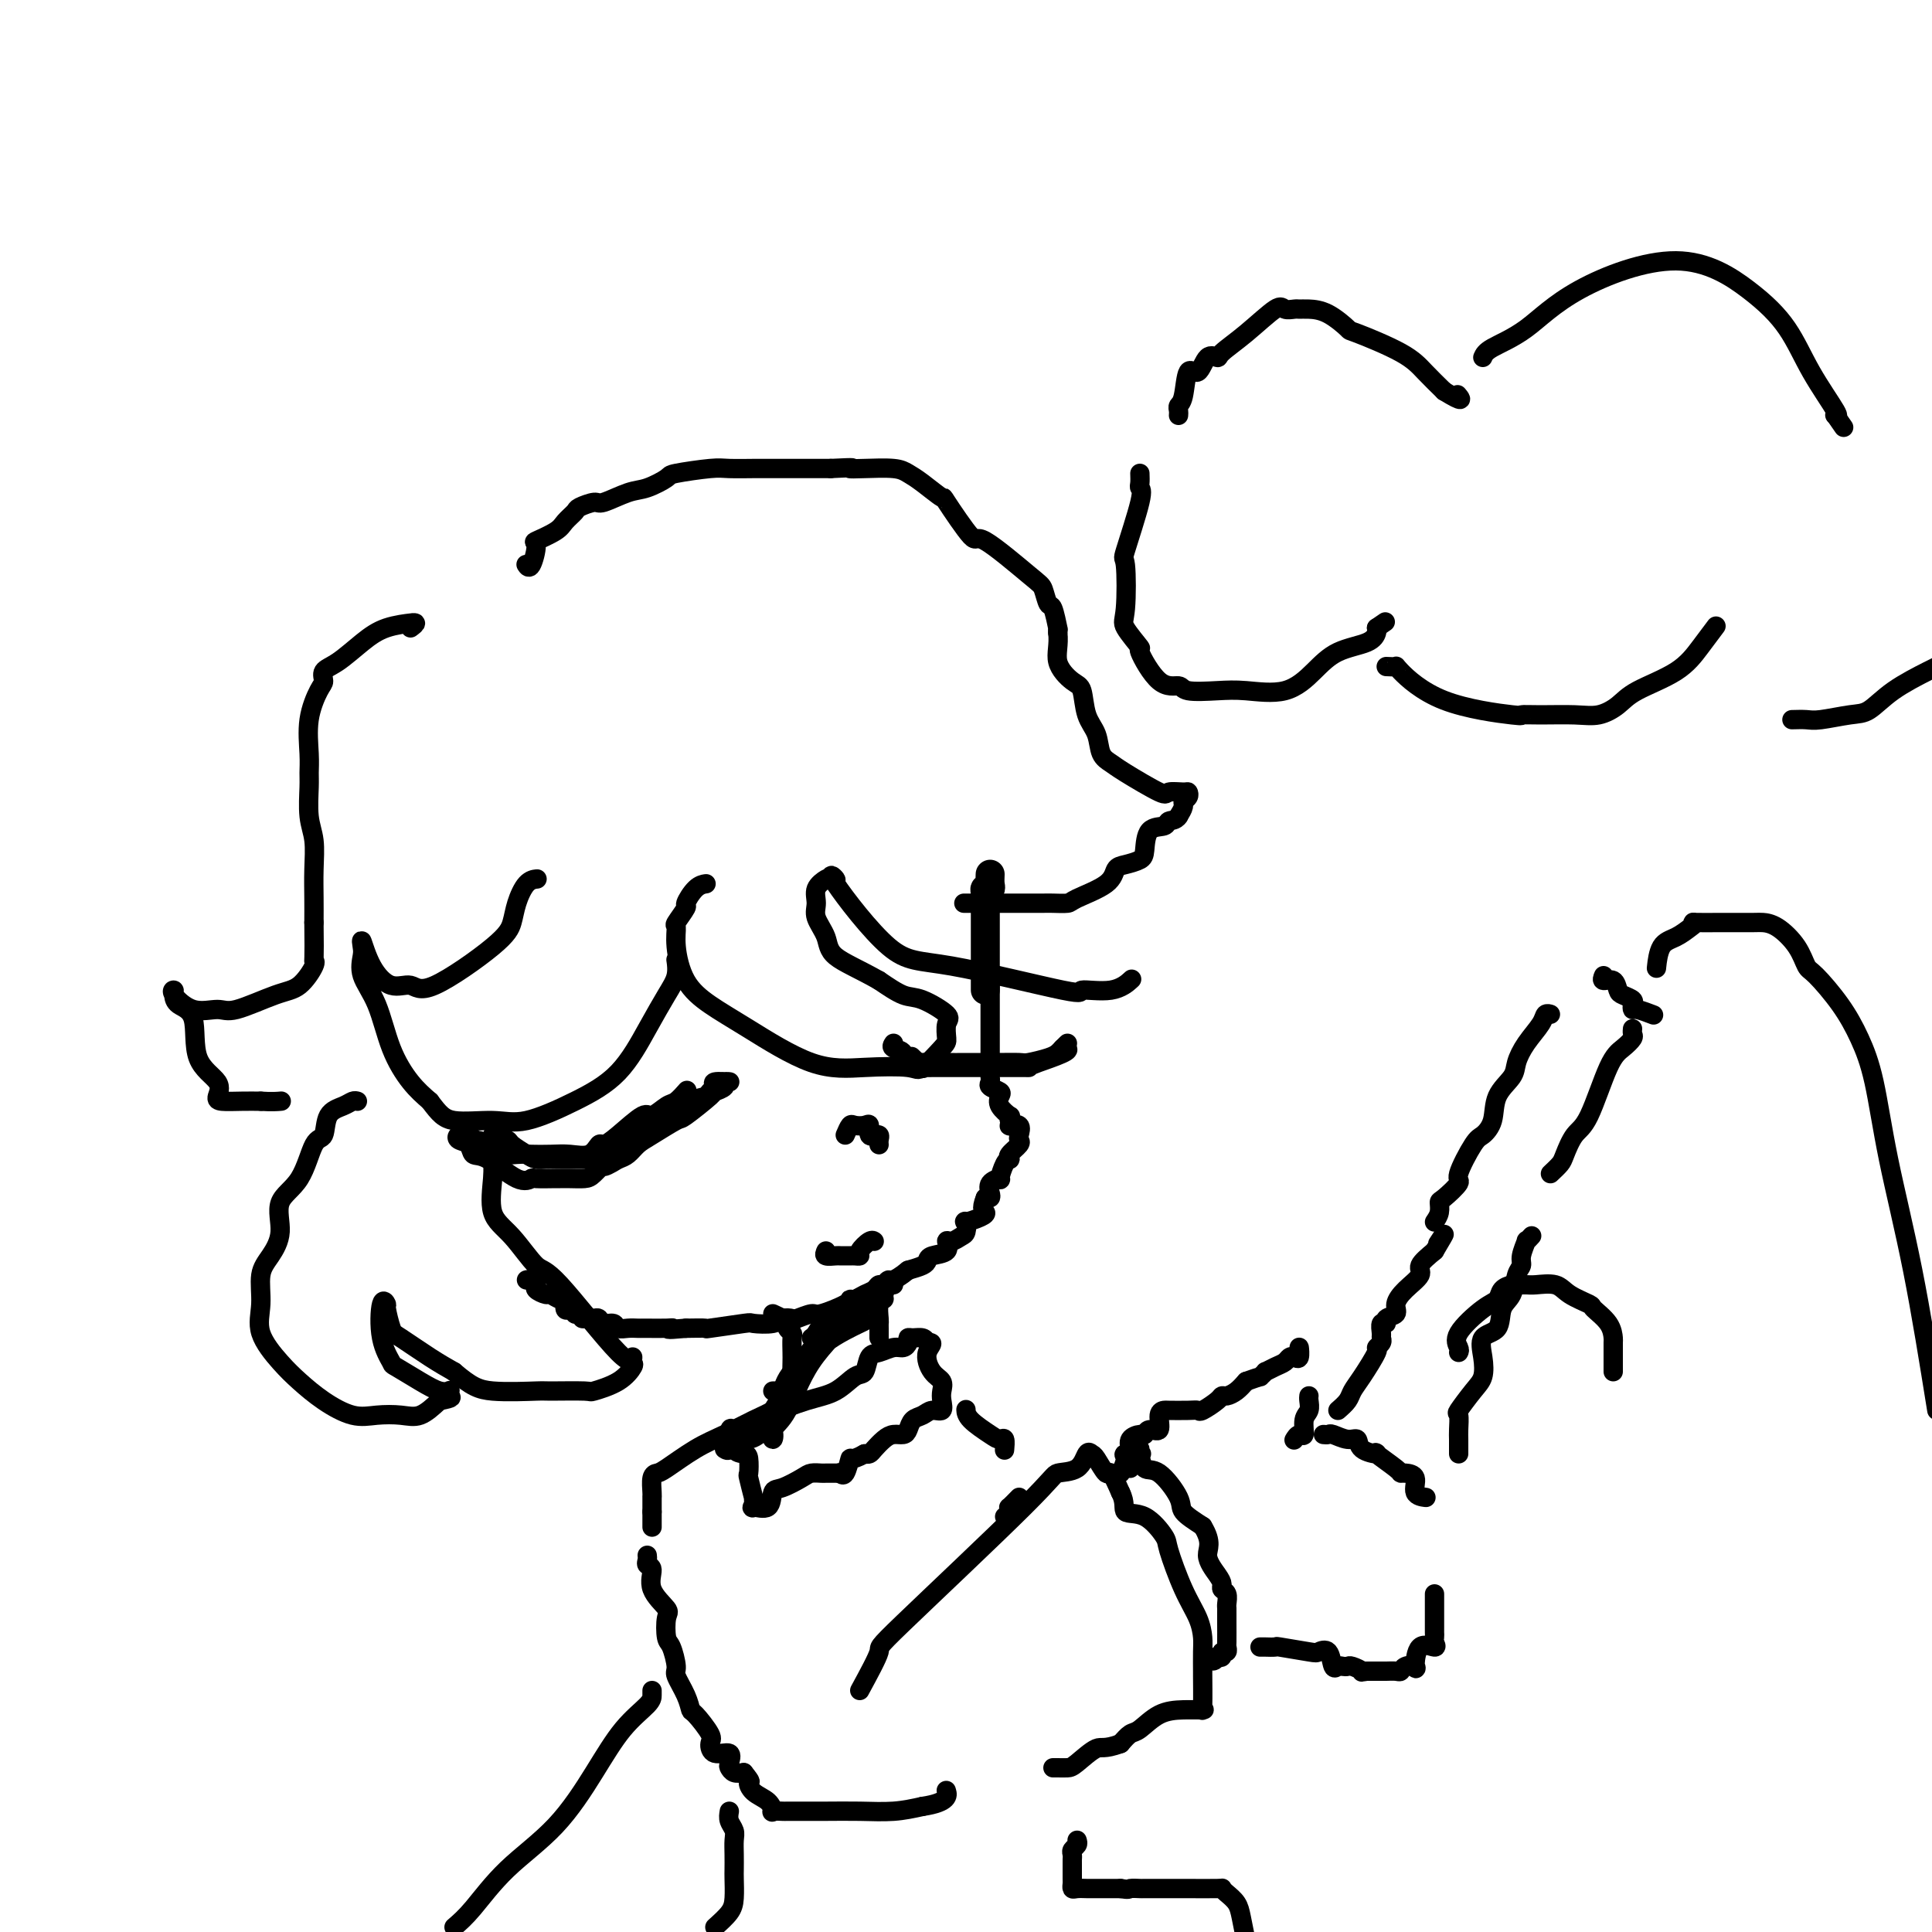 <svg viewBox='0 0 400 400' version='1.1' xmlns='http://www.w3.org/2000/svg' xmlns:xlink='http://www.w3.org/1999/xlink'><g fill='none' stroke='#000000' stroke-width='6' stroke-linecap='round' stroke-linejoin='round'><path d='M205,181c-0.030,0.729 -0.061,1.457 0,2c0.061,0.543 0.212,0.899 0,1c-0.212,0.101 -0.789,-0.053 -1,0c-0.211,0.053 -0.057,0.312 0,1c0.057,0.688 0.015,1.805 0,3c-0.015,1.195 -0.004,2.468 0,3c0.004,0.532 0.001,0.323 0,1c-0.001,0.677 -0.000,2.241 0,3c0.000,0.759 0.000,0.715 0,1c-0.000,0.285 -0.000,0.901 0,1c0.000,0.099 0.000,-0.317 0,0c-0.000,0.317 -0.000,1.367 0,2c0.000,0.633 0.000,0.850 0,1c-0.000,0.150 -0.000,0.233 0,1c0.000,0.767 0.000,2.219 0,3c-0.000,0.781 -0.000,0.890 0,1'/></g>
<g fill='none' stroke='#000000' stroke-width='4' stroke-linecap='round' stroke-linejoin='round'><path d='M205,204c-0.000,0.131 -0.000,0.261 0,1c0.000,0.739 0.000,2.086 0,3c-0.000,0.914 -0.000,1.396 0,2c0.000,0.604 0.000,1.330 0,2c-0.000,0.670 -0.000,1.282 0,2c0.000,0.718 0.000,1.540 0,2c-0.000,0.460 -0.000,0.557 0,1c0.000,0.443 0.001,1.232 0,2c-0.001,0.768 -0.002,1.515 0,2c0.002,0.485 0.008,0.707 0,1c-0.008,0.293 -0.030,0.655 0,1c0.030,0.345 0.111,0.672 0,1c-0.111,0.328 -0.415,0.656 0,1c0.415,0.344 1.547,0.704 2,1c0.453,0.296 0.226,0.527 0,1c-0.226,0.473 -0.452,1.189 0,2c0.452,0.811 1.583,1.718 2,2c0.417,0.282 0.119,-0.062 0,0c-0.119,0.062 -0.060,0.531 0,1'/><path d='M209,232c0.498,1.338 -0.257,1.184 0,1c0.257,-0.184 1.525,-0.397 2,0c0.475,0.397 0.155,1.402 0,2c-0.155,0.598 -0.146,0.787 0,1c0.146,0.213 0.429,0.450 0,1c-0.429,0.550 -1.569,1.413 -2,2c-0.431,0.587 -0.152,0.899 0,1c0.152,0.101 0.177,-0.009 0,0c-0.177,0.009 -0.555,0.139 -1,1c-0.445,0.861 -0.956,2.455 -1,3c-0.044,0.545 0.378,0.041 0,0c-0.378,-0.041 -1.555,0.381 -2,1c-0.445,0.619 -0.158,1.436 0,2c0.158,0.564 0.188,0.875 0,1c-0.188,0.125 -0.594,0.062 -1,0'/><path d='M204,248c-1.071,2.648 -0.248,2.769 0,3c0.248,0.231 -0.079,0.572 -1,1c-0.921,0.428 -2.435,0.942 -3,1c-0.565,0.058 -0.180,-0.340 0,0c0.180,0.340 0.156,1.418 0,2c-0.156,0.582 -0.445,0.667 -1,1c-0.555,0.333 -1.378,0.915 -2,1c-0.622,0.085 -1.044,-0.328 -1,0c0.044,0.328 0.553,1.397 0,2c-0.553,0.603 -2.169,0.739 -3,1c-0.831,0.261 -0.878,0.647 -1,1c-0.122,0.353 -0.321,0.672 -1,1c-0.679,0.328 -1.840,0.664 -3,1'/><path d='M188,263c-3.334,2.709 -3.670,1.983 -4,2c-0.330,0.017 -0.655,0.779 -1,1c-0.345,0.221 -0.709,-0.099 -1,0c-0.291,0.099 -0.508,0.617 -1,1c-0.492,0.383 -1.260,0.632 -2,1c-0.740,0.368 -1.453,0.854 -2,1c-0.547,0.146 -0.928,-0.048 -1,0c-0.072,0.048 0.165,0.339 -1,1c-1.165,0.661 -3.730,1.693 -5,2c-1.270,0.307 -1.244,-0.110 -2,0c-0.756,0.110 -2.295,0.748 -3,1c-0.705,0.252 -0.578,0.119 -1,0c-0.422,-0.119 -1.393,-0.224 -2,0c-0.607,0.224 -0.850,0.778 -2,1c-1.150,0.222 -3.209,0.112 -4,0c-0.791,-0.112 -0.315,-0.226 -2,0c-1.685,0.226 -5.531,0.792 -7,1c-1.469,0.208 -0.563,0.060 -1,0c-0.437,-0.060 -2.219,-0.030 -4,0'/><path d='M142,275c-5.012,0.464 -3.541,0.124 -3,0c0.541,-0.124 0.153,-0.034 -1,0c-1.153,0.034 -3.073,0.010 -4,0c-0.927,-0.010 -0.863,-0.007 -1,0c-0.137,0.007 -0.474,0.017 -1,0c-0.526,-0.017 -1.240,-0.061 -2,0c-0.760,0.061 -1.566,0.226 -2,0c-0.434,-0.226 -0.498,-0.844 -1,-1c-0.502,-0.156 -1.443,0.150 -2,0c-0.557,-0.150 -0.731,-0.757 -1,-1c-0.269,-0.243 -0.635,-0.121 -1,0'/><path d='M123,273c-3.404,-0.250 -2.414,0.126 -2,0c0.414,-0.126 0.252,-0.752 0,-1c-0.252,-0.248 -0.593,-0.117 -1,0c-0.407,0.117 -0.879,0.220 -1,0c-0.121,-0.220 0.109,-0.762 0,-1c-0.109,-0.238 -0.558,-0.173 -1,0c-0.442,0.173 -0.877,0.454 -1,0c-0.123,-0.454 0.064,-1.641 0,-2c-0.064,-0.359 -0.381,0.111 -1,0c-0.619,-0.111 -1.542,-0.804 -2,-1c-0.458,-0.196 -0.452,0.105 -1,0c-0.548,-0.105 -1.650,-0.617 -2,-1c-0.350,-0.383 0.050,-0.639 0,-1c-0.050,-0.361 -0.552,-0.828 -1,-1c-0.448,-0.172 -0.842,-0.049 -1,0c-0.158,0.049 -0.079,0.025 0,0'/><path d='M109,117c-0.075,-0.117 -0.150,-0.233 0,0c0.150,0.233 0.525,0.817 1,0c0.475,-0.817 1.049,-3.035 1,-4c-0.049,-0.965 -0.720,-0.678 0,-1c0.720,-0.322 2.830,-1.253 4,-2c1.170,-0.747 1.399,-1.308 2,-2c0.601,-0.692 1.574,-1.513 2,-2c0.426,-0.487 0.303,-0.640 1,-1c0.697,-0.360 2.212,-0.926 3,-1c0.788,-0.074 0.850,0.345 2,0c1.150,-0.345 3.390,-1.455 5,-2c1.610,-0.545 2.592,-0.524 4,-1c1.408,-0.476 3.242,-1.448 4,-2c0.758,-0.552 0.438,-0.684 2,-1c1.562,-0.316 5.005,-0.817 7,-1c1.995,-0.183 2.543,-0.049 4,0c1.457,0.049 3.824,0.013 5,0c1.176,-0.013 1.163,-0.004 3,0c1.837,0.004 5.525,0.001 8,0c2.475,-0.001 3.738,-0.001 5,0'/><path d='M172,97c6.070,-0.312 4.247,-0.094 4,0c-0.247,0.094 1.084,0.062 3,0c1.916,-0.062 4.418,-0.153 6,0c1.582,0.153 2.246,0.552 3,1c0.754,0.448 1.599,0.947 3,2c1.401,1.053 3.359,2.660 4,3c0.641,0.340 -0.036,-0.588 1,1c1.036,1.588 3.783,5.691 5,7c1.217,1.309 0.903,-0.175 3,1c2.097,1.175 6.604,5.010 9,7c2.396,1.990 2.680,2.137 3,3c0.320,0.863 0.674,2.444 1,3c0.326,0.556 0.623,0.087 1,1c0.377,0.913 0.832,3.207 1,4c0.168,0.793 0.048,0.084 0,0c-0.048,-0.084 -0.024,0.458 0,1'/><path d='M219,131c0.312,2.523 -0.407,4.330 0,6c0.407,1.670 1.939,3.203 3,4c1.061,0.797 1.650,0.857 2,2c0.350,1.143 0.463,3.367 1,5c0.537,1.633 1.500,2.673 2,4c0.500,1.327 0.538,2.940 1,4c0.462,1.060 1.350,1.566 2,2c0.650,0.434 1.064,0.795 3,2c1.936,1.205 5.396,3.254 7,4c1.604,0.746 1.354,0.189 2,0c0.646,-0.189 2.188,-0.010 3,0c0.812,0.010 0.894,-0.149 1,0c0.106,0.149 0.234,0.607 0,1c-0.234,0.393 -0.832,0.721 -1,1c-0.168,0.279 0.095,0.508 0,1c-0.095,0.492 -0.547,1.246 -1,2'/><path d='M244,169c-0.592,0.940 -1.571,0.791 -2,1c-0.429,0.209 -0.306,0.777 -1,1c-0.694,0.223 -2.203,0.100 -3,1c-0.797,0.900 -0.881,2.824 -1,4c-0.119,1.176 -0.274,1.604 -1,2c-0.726,0.396 -2.024,0.761 -3,1c-0.976,0.239 -1.631,0.351 -2,1c-0.369,0.649 -0.453,1.834 -2,3c-1.547,1.166 -4.557,2.312 -6,3c-1.443,0.688 -1.320,0.916 -2,1c-0.680,0.084 -2.164,0.022 -3,0c-0.836,-0.022 -1.024,-0.006 -2,0c-0.976,0.006 -2.741,0.002 -4,0c-1.259,-0.002 -2.011,-0.000 -3,0c-0.989,0.000 -2.213,0.000 -4,0c-1.787,-0.000 -4.135,-0.000 -5,0c-0.865,0.000 -0.247,0.000 0,0c0.247,-0.000 0.124,-0.000 0,0'/><path d='M85,130c0.568,-0.426 1.136,-0.853 1,-1c-0.136,-0.147 -0.977,-0.016 -1,0c-0.023,0.016 0.771,-0.085 0,0c-0.771,0.085 -3.106,0.355 -5,1c-1.894,0.645 -3.346,1.664 -5,3c-1.654,1.336 -3.508,2.987 -5,4c-1.492,1.013 -2.620,1.387 -3,2c-0.380,0.613 -0.011,1.466 0,2c0.011,0.534 -0.337,0.748 -1,2c-0.663,1.252 -1.643,3.542 -2,6c-0.357,2.458 -0.092,5.086 0,7c0.092,1.914 0.011,3.115 0,4c-0.011,0.885 0.050,1.453 0,3c-0.050,1.547 -0.209,4.072 0,6c0.209,1.928 0.788,3.259 1,5c0.212,1.741 0.057,3.892 0,6c-0.057,2.108 -0.016,4.174 0,6c0.016,1.826 0.008,3.413 0,5'/><path d='M65,191c0.119,8.309 -0.083,8.080 0,8c0.083,-0.080 0.449,-0.012 0,1c-0.449,1.012 -1.715,2.967 -3,4c-1.285,1.033 -2.590,1.142 -5,2c-2.410,0.858 -5.924,2.464 -8,3c-2.076,0.536 -2.714,0.002 -4,0c-1.286,-0.002 -3.219,0.528 -5,0c-1.781,-0.528 -3.408,-2.113 -4,-3c-0.592,-0.887 -0.149,-1.077 0,-1c0.149,0.077 0.002,0.422 0,1c-0.002,0.578 0.139,1.391 1,2c0.861,0.609 2.442,1.014 3,3c0.558,1.986 0.095,5.551 1,8c0.905,2.449 3.179,3.780 4,5c0.821,1.220 0.189,2.327 0,3c-0.189,0.673 0.064,0.912 1,1c0.936,0.088 2.553,0.025 4,0c1.447,-0.025 2.723,-0.013 4,0'/><path d='M54,228c2.298,0.155 3.542,0.042 4,0c0.458,-0.042 0.131,-0.012 0,0c-0.131,0.012 -0.065,0.006 0,0'/><path d='M74,228c-0.282,-0.084 -0.565,-0.168 -1,0c-0.435,0.168 -1.024,0.590 -2,1c-0.976,0.410 -2.340,0.810 -3,2c-0.660,1.190 -0.616,3.171 -1,4c-0.384,0.829 -1.194,0.508 -2,2c-0.806,1.492 -1.607,4.799 -3,7c-1.393,2.201 -3.378,3.298 -4,5c-0.622,1.702 0.117,4.011 0,6c-0.117,1.989 -1.091,3.659 -2,5c-0.909,1.341 -1.753,2.353 -2,4c-0.247,1.647 0.101,3.928 0,6c-0.101,2.072 -0.653,3.936 0,6c0.653,2.064 2.512,4.329 4,6c1.488,1.671 2.607,2.748 4,4c1.393,1.252 3.061,2.677 5,4c1.939,1.323 4.149,2.542 6,3c1.851,0.458 3.341,0.154 5,0c1.659,-0.154 3.485,-0.157 5,0c1.515,0.157 2.719,0.473 4,0c1.281,-0.473 2.641,-1.737 4,-3'/><path d='M91,290c3.243,-0.631 2.351,-0.710 2,-1c-0.351,-0.290 -0.161,-0.793 0,-1c0.161,-0.207 0.294,-0.119 0,0c-0.294,0.119 -1.014,0.269 -2,0c-0.986,-0.269 -2.237,-0.956 -4,-2c-1.763,-1.044 -4.038,-2.444 -5,-3c-0.962,-0.556 -0.613,-0.268 -1,-1c-0.387,-0.732 -1.512,-2.483 -2,-5c-0.488,-2.517 -0.338,-5.798 0,-7c0.338,-1.202 0.866,-0.323 1,0c0.134,0.323 -0.124,0.092 0,1c0.124,0.908 0.631,2.955 1,4c0.369,1.045 0.599,1.089 2,2c1.401,0.911 3.972,2.689 6,4c2.028,1.311 3.514,2.156 5,3'/><path d='M94,284c3.606,3.072 5.120,3.753 8,4c2.880,0.247 7.127,0.062 9,0c1.873,-0.062 1.371,0.001 3,0c1.629,-0.001 5.389,-0.065 7,0c1.611,0.065 1.073,0.260 2,0c0.927,-0.260 3.320,-0.974 5,-2c1.680,-1.026 2.647,-2.364 3,-3c0.353,-0.636 0.091,-0.572 0,-1c-0.091,-0.428 -0.011,-1.349 0,-1c0.011,0.349 -0.047,1.969 -3,-1c-2.953,-2.969 -8.802,-10.527 -12,-14c-3.198,-3.473 -3.747,-2.860 -5,-4c-1.253,-1.140 -3.211,-4.032 -5,-6c-1.789,-1.968 -3.407,-3.011 -4,-5c-0.593,-1.989 -0.159,-4.925 0,-7c0.159,-2.075 0.043,-3.289 0,-4c-0.043,-0.711 -0.012,-0.917 0,-1c0.012,-0.083 0.006,-0.041 0,0'/><path d='M111,182c0.172,-0.018 0.343,-0.036 0,0c-0.343,0.036 -1.201,0.127 -2,1c-0.799,0.873 -1.539,2.527 -2,4c-0.461,1.473 -0.643,2.765 -1,4c-0.357,1.235 -0.890,2.412 -4,5c-3.110,2.588 -8.799,6.587 -12,8c-3.201,1.413 -3.916,0.241 -5,0c-1.084,-0.241 -2.539,0.448 -4,0c-1.461,-0.448 -2.930,-2.032 -4,-4c-1.070,-1.968 -1.742,-4.320 -2,-5c-0.258,-0.680 -0.103,0.311 0,1c0.103,0.689 0.155,1.076 0,2c-0.155,0.924 -0.517,2.386 0,4c0.517,1.614 1.912,3.381 3,6c1.088,2.619 1.870,6.090 3,9c1.130,2.910 2.609,5.260 4,7c1.391,1.740 2.696,2.870 4,4'/><path d='M89,228c1.964,2.620 2.873,3.671 5,4c2.127,0.329 5.471,-0.065 8,0c2.529,0.065 4.242,0.590 7,0c2.758,-0.590 6.561,-2.296 10,-4c3.439,-1.704 6.515,-3.406 9,-6c2.485,-2.594 4.379,-6.079 6,-9c1.621,-2.921 2.971,-5.278 4,-7c1.029,-1.722 1.739,-2.810 2,-4c0.261,-1.190 0.075,-2.483 0,-3c-0.075,-0.517 -0.037,-0.259 0,0'/><path d='M146,183c0.161,-0.024 0.323,-0.048 0,0c-0.323,0.048 -1.130,0.168 -2,1c-0.870,0.832 -1.803,2.376 -2,3c-0.197,0.624 0.344,0.329 0,1c-0.344,0.671 -1.571,2.307 -2,3c-0.429,0.693 -0.061,0.443 0,1c0.061,0.557 -0.186,1.922 0,4c0.186,2.078 0.803,4.869 2,7c1.197,2.131 2.972,3.603 5,5c2.028,1.397 4.309,2.718 8,5c3.691,2.282 8.793,5.526 13,7c4.207,1.474 7.520,1.179 11,1c3.480,-0.179 7.127,-0.240 9,0c1.873,0.240 1.970,0.781 3,0c1.030,-0.781 2.992,-2.886 4,-4c1.008,-1.114 1.061,-1.239 1,-2c-0.061,-0.761 -0.237,-2.160 0,-3c0.237,-0.840 0.888,-1.122 0,-2c-0.888,-0.878 -3.316,-2.352 -5,-3c-1.684,-0.648 -2.624,-0.471 -4,-1c-1.376,-0.529 -3.188,-1.765 -5,-3'/><path d='M182,203c-4.116,-2.337 -7.406,-3.679 -9,-5c-1.594,-1.321 -1.492,-2.620 -2,-4c-0.508,-1.380 -1.626,-2.840 -2,-4c-0.374,-1.160 -0.003,-2.021 0,-3c0.003,-0.979 -0.362,-2.075 0,-3c0.362,-0.925 1.452,-1.680 2,-2c0.548,-0.320 0.554,-0.206 1,0c0.446,0.206 1.331,0.505 1,0c-0.331,-0.505 -1.877,-1.814 0,1c1.877,2.814 7.177,9.751 11,13c3.823,3.249 6.170,2.811 13,4c6.830,1.189 18.142,4.007 23,5c4.858,0.993 3.261,0.163 4,0c0.739,-0.163 3.814,0.341 6,0c2.186,-0.341 3.482,-1.526 4,-2c0.518,-0.474 0.259,-0.237 0,0'/><path d='M102,235c1.233,0.362 2.466,0.724 3,1c0.534,0.276 0.370,0.466 1,1c0.630,0.534 2.052,1.411 3,2c0.948,0.589 1.420,0.890 2,1c0.580,0.110 1.269,0.030 2,0c0.731,-0.030 1.506,-0.008 2,0c0.494,0.008 0.708,0.002 1,0c0.292,-0.002 0.664,-0.001 1,0c0.336,0.001 0.638,-0.000 1,0c0.362,0.000 0.784,0.001 1,0c0.216,-0.001 0.227,-0.002 1,0c0.773,0.002 2.308,0.009 3,0c0.692,-0.009 0.542,-0.034 1,0c0.458,0.034 1.523,0.128 2,0c0.477,-0.128 0.365,-0.478 1,-1c0.635,-0.522 2.017,-1.218 3,-2c0.983,-0.782 1.567,-1.652 2,-2c0.433,-0.348 0.717,-0.174 1,0'/><path d='M133,235c2.245,-1.510 4.358,-2.786 6,-4c1.642,-1.214 2.815,-2.368 4,-3c1.185,-0.632 2.383,-0.744 3,-1c0.617,-0.256 0.655,-0.658 1,-1c0.345,-0.342 0.998,-0.625 1,-1c0.002,-0.375 -0.648,-0.843 0,-1c0.648,-0.157 2.595,-0.004 3,0c0.405,0.004 -0.733,-0.142 -1,0c-0.267,0.142 0.335,0.571 0,1c-0.335,0.429 -1.609,0.857 -2,1c-0.391,0.143 0.099,0.002 -1,1c-1.099,0.998 -3.789,3.136 -5,4c-1.211,0.864 -0.943,0.455 -2,1c-1.057,0.545 -3.438,2.043 -5,3c-1.562,0.957 -2.305,1.373 -3,2c-0.695,0.627 -1.341,1.465 -2,2c-0.659,0.535 -1.329,0.768 -2,1'/><path d='M128,240c-4.138,2.597 -2.983,1.088 -3,1c-0.017,-0.088 -1.206,1.244 -2,2c-0.794,0.756 -1.194,0.935 -2,1c-0.806,0.065 -2.018,0.016 -3,0c-0.982,-0.016 -1.733,-0.000 -2,0c-0.267,0.000 -0.049,-0.014 -1,0c-0.951,0.014 -3.071,0.058 -4,0c-0.929,-0.058 -0.668,-0.219 -1,0c-0.332,0.219 -1.259,0.816 -3,0c-1.741,-0.816 -4.297,-3.045 -6,-4c-1.703,-0.955 -2.555,-0.635 -3,-1c-0.445,-0.365 -0.484,-1.416 -1,-2c-0.516,-0.584 -1.509,-0.703 -2,-1c-0.491,-0.297 -0.478,-0.772 0,-1c0.478,-0.228 1.422,-0.208 2,0c0.578,0.208 0.789,0.604 1,1'/><path d='M98,236c1.155,0.105 2.542,0.368 3,1c0.458,0.632 -0.013,1.633 1,2c1.013,0.367 3.510,0.100 5,0c1.490,-0.100 1.972,-0.035 3,0c1.028,0.035 2.603,0.038 4,0c1.397,-0.038 2.616,-0.119 4,0c1.384,0.119 2.935,0.437 4,0c1.065,-0.437 1.646,-1.628 2,-2c0.354,-0.372 0.483,0.075 1,0c0.517,-0.075 1.422,-0.673 3,-2c1.578,-1.327 3.828,-3.382 5,-4c1.172,-0.618 1.267,0.202 2,0c0.733,-0.202 2.104,-1.425 3,-2c0.896,-0.575 1.318,-0.501 2,-1c0.682,-0.499 1.623,-1.571 2,-2c0.377,-0.429 0.188,-0.214 0,0'/><path d='M185,216c-0.250,0.370 -0.499,0.740 0,1c0.499,0.260 1.748,0.409 2,1c0.252,0.591 -0.493,1.622 0,2c0.493,0.378 2.223,0.101 4,0c1.777,-0.101 3.600,-0.027 5,0c1.400,0.027 2.375,0.008 4,0c1.625,-0.008 3.899,-0.005 5,0c1.101,0.005 1.030,0.012 2,0c0.970,-0.012 2.980,-0.044 4,0c1.020,0.044 1.048,0.165 2,0c0.952,-0.165 2.827,-0.616 4,-1c1.173,-0.384 1.644,-0.701 2,-1c0.356,-0.299 0.596,-0.581 1,-1c0.404,-0.419 0.973,-0.977 1,-1c0.027,-0.023 -0.486,0.488 -1,1'/><path d='M220,217c3.470,0.155 -2.354,2.041 -5,3c-2.646,0.959 -2.113,0.989 -2,1c0.113,0.011 -0.195,0.003 -1,0c-0.805,-0.003 -2.106,-0.001 -3,0c-0.894,0.001 -1.382,0.000 -2,0c-0.618,-0.000 -1.366,0.000 -2,0c-0.634,-0.000 -1.155,-0.001 -2,0c-0.845,0.001 -2.014,0.002 -4,0c-1.986,-0.002 -4.788,-0.008 -6,0c-1.212,0.008 -0.833,0.030 -1,0c-0.167,-0.030 -0.880,-0.111 -1,0c-0.120,0.111 0.352,0.415 0,0c-0.352,-0.415 -1.529,-1.547 -2,-2c-0.471,-0.453 -0.235,-0.226 0,0'/><path d='M171,259c-0.203,0.423 -0.405,0.845 0,1c0.405,0.155 1.418,0.041 2,0c0.582,-0.041 0.735,-0.011 1,0c0.265,0.011 0.644,0.001 1,0c0.356,-0.001 0.690,0.006 1,0c0.310,-0.006 0.594,-0.026 1,0c0.406,0.026 0.932,0.098 1,0c0.068,-0.098 -0.321,-0.366 0,-1c0.321,-0.634 1.354,-1.634 2,-2c0.646,-0.366 0.905,-0.099 1,0c0.095,0.099 0.027,0.028 0,0c-0.027,-0.028 -0.014,-0.014 0,0'/><path d='M175,235c0.361,-0.841 0.723,-1.682 1,-2c0.277,-0.318 0.471,-0.113 1,0c0.529,0.113 1.395,0.136 2,0c0.605,-0.136 0.951,-0.429 1,0c0.049,0.429 -0.197,1.582 0,2c0.197,0.418 0.837,0.102 1,0c0.163,-0.102 -0.153,0.011 0,0c0.153,-0.011 0.773,-0.147 1,0c0.227,0.147 0.061,0.578 0,1c-0.061,0.422 -0.017,0.835 0,1c0.017,0.165 0.009,0.083 0,0'/><path d='M160,272c0.724,0.332 1.448,0.665 2,1c0.552,0.335 0.933,0.674 1,1c0.067,0.326 -0.178,0.639 0,1c0.178,0.361 0.780,0.769 1,1c0.220,0.231 0.060,0.283 0,1c-0.060,0.717 -0.019,2.098 0,3c0.019,0.902 0.015,1.324 0,2c-0.015,0.676 -0.043,1.607 0,2c0.043,0.393 0.156,0.250 0,1c-0.156,0.750 -0.580,2.394 -1,3c-0.420,0.606 -0.834,0.173 -1,0c-0.166,-0.173 -0.083,-0.087 0,0'/><path d='M185,266c-0.301,-0.198 -0.603,-0.396 -1,0c-0.397,0.396 -0.891,1.387 -1,2c-0.109,0.613 0.167,0.847 0,1c-0.167,0.153 -0.777,0.226 -1,1c-0.223,0.774 -0.060,2.250 0,3c0.060,0.750 0.016,0.776 0,1c-0.016,0.224 -0.004,0.648 0,1c0.004,0.352 0.001,0.633 0,1c-0.001,0.367 -0.000,0.819 0,1c0.000,0.181 0.000,0.090 0,0'/><path d='M168,277c0.311,-0.209 0.623,-0.419 1,-1c0.377,-0.581 0.820,-1.534 2,-2c1.180,-0.466 3.098,-0.447 4,-1c0.902,-0.553 0.787,-1.680 1,-2c0.213,-0.320 0.755,0.165 1,0c0.245,-0.165 0.192,-0.981 0,-1c-0.192,-0.019 -0.524,0.758 -1,1c-0.476,0.242 -1.095,-0.052 -3,2c-1.905,2.052 -5.097,6.448 -7,9c-1.903,2.552 -2.519,3.259 -3,4c-0.481,0.741 -0.829,1.516 -1,2c-0.171,0.484 -0.164,0.677 0,0c0.164,-0.677 0.487,-2.223 2,-4c1.513,-1.777 4.216,-3.786 6,-6c1.784,-2.214 2.649,-4.635 4,-6c1.351,-1.365 3.187,-1.675 4,-2c0.813,-0.325 0.604,-0.664 1,-1c0.396,-0.336 1.399,-0.667 1,0c-0.399,0.667 -2.199,2.334 -4,4'/><path d='M176,273c-1.866,1.950 -5.532,5.326 -8,9c-2.468,3.674 -3.738,7.645 -5,10c-1.262,2.355 -2.515,3.093 -3,4c-0.485,0.907 -0.203,1.983 0,2c0.203,0.017 0.325,-1.026 0,-2c-0.325,-0.974 -1.098,-1.880 0,-4c1.098,-2.120 4.068,-5.455 6,-8c1.932,-2.545 2.828,-4.301 5,-6c2.172,-1.699 5.621,-3.343 7,-4c1.379,-0.657 0.690,-0.329 0,0'/><path d='M160,288c0.776,-0.013 1.552,-0.025 2,0c0.448,0.025 0.569,0.089 1,0c0.431,-0.089 1.173,-0.330 1,0c-0.173,0.330 -1.261,1.231 -2,2c-0.739,0.769 -1.129,1.408 -2,2c-0.871,0.592 -2.222,1.139 -4,2c-1.778,0.861 -3.983,2.036 -6,3c-2.017,0.964 -3.847,1.719 -6,3c-2.153,1.281 -4.629,3.090 -6,4c-1.371,0.910 -1.635,0.921 -2,1c-0.365,0.079 -0.830,0.226 -1,1c-0.170,0.774 -0.046,2.177 0,3c0.046,0.823 0.012,1.068 0,1c-0.012,-0.068 -0.004,-0.448 0,0c0.004,0.448 0.002,1.724 0,3'/><path d='M135,313c0.000,1.756 0.000,2.644 0,3c0.000,0.356 0.000,0.178 0,0'/><path d='M150,300c0.377,0.238 0.754,0.476 1,0c0.246,-0.476 0.360,-1.664 1,-2c0.640,-0.336 1.805,0.182 3,0c1.195,-0.182 2.421,-1.065 3,-2c0.579,-0.935 0.512,-1.922 2,-3c1.488,-1.078 4.531,-2.247 7,-3c2.469,-0.753 4.365,-1.090 6,-2c1.635,-0.910 3.008,-2.391 4,-3c0.992,-0.609 1.603,-0.344 2,-1c0.397,-0.656 0.580,-2.231 1,-3c0.420,-0.769 1.079,-0.732 2,-1c0.921,-0.268 2.105,-0.842 3,-1c0.895,-0.158 1.500,0.101 2,0c0.500,-0.101 0.894,-0.560 1,-1c0.106,-0.440 -0.075,-0.860 0,-1c0.075,-0.140 0.405,0.001 1,0c0.595,-0.001 1.456,-0.143 2,0c0.544,0.143 0.772,0.572 1,1'/><path d='M192,278c1.828,-0.228 0.398,0.701 0,2c-0.398,1.299 0.235,2.969 1,4c0.765,1.031 1.663,1.424 2,2c0.337,0.576 0.113,1.334 0,2c-0.113,0.666 -0.114,1.238 0,2c0.114,0.762 0.343,1.713 0,2c-0.343,0.287 -1.257,-0.091 -2,0c-0.743,0.091 -1.315,0.651 -2,1c-0.685,0.349 -1.482,0.488 -2,1c-0.518,0.512 -0.759,1.398 -1,2c-0.241,0.602 -0.484,0.922 -1,1c-0.516,0.078 -1.304,-0.084 -2,0c-0.696,0.084 -1.300,0.414 -2,1c-0.700,0.586 -1.496,1.427 -2,2c-0.504,0.573 -0.715,0.878 -1,1c-0.285,0.122 -0.642,0.061 -1,0'/><path d='M179,301c-3.110,1.746 -2.885,0.612 -3,1c-0.115,0.388 -0.569,2.297 -1,3c-0.431,0.703 -0.837,0.201 -1,0c-0.163,-0.201 -0.081,-0.100 0,0'/><path d='M174,305c-1.207,-0.004 -2.413,-0.008 -3,0c-0.587,0.008 -0.553,0.027 -1,0c-0.447,-0.027 -1.374,-0.101 -2,0c-0.626,0.101 -0.950,0.376 -2,1c-1.050,0.624 -2.828,1.595 -4,2c-1.172,0.405 -1.740,0.243 -2,1c-0.260,0.757 -0.212,2.431 -1,3c-0.788,0.569 -2.411,0.033 -3,0c-0.589,-0.033 -0.144,0.439 0,0c0.144,-0.439 -0.014,-1.788 0,-2c0.014,-0.212 0.198,0.714 0,0c-0.198,-0.714 -0.779,-3.068 -1,-4c-0.221,-0.932 -0.084,-0.443 0,-1c0.084,-0.557 0.114,-2.160 0,-3c-0.114,-0.840 -0.371,-0.916 -1,-1c-0.629,-0.084 -1.631,-0.177 -2,-1c-0.369,-0.823 -0.105,-2.378 0,-3c0.105,-0.622 0.053,-0.311 0,0'/><path d='M152,297c-0.845,-2.381 -0.958,-0.833 -1,0c-0.042,0.833 -0.012,0.952 0,1c0.012,0.048 0.006,0.024 0,0'/><path d='M134,322c0.037,0.315 0.074,0.631 0,1c-0.074,0.369 -0.258,0.793 0,1c0.258,0.207 0.958,0.199 1,1c0.042,0.801 -0.575,2.411 0,4c0.575,1.589 2.340,3.158 3,4c0.660,0.842 0.213,0.958 0,2c-0.213,1.042 -0.194,3.009 0,4c0.194,0.991 0.563,1.005 1,2c0.437,0.995 0.941,2.971 1,4c0.059,1.029 -0.327,1.113 0,2c0.327,0.887 1.366,2.579 2,4c0.634,1.421 0.864,2.571 1,3c0.136,0.429 0.177,0.138 1,1c0.823,0.862 2.427,2.879 3,4c0.573,1.121 0.114,1.347 0,2c-0.114,0.653 0.115,1.734 1,2c0.885,0.266 2.425,-0.282 3,0c0.575,0.282 0.185,1.395 0,2c-0.185,0.605 -0.165,0.701 0,1c0.165,0.299 0.476,0.800 1,1c0.524,0.200 1.262,0.100 2,0'/><path d='M154,367c1.911,2.367 1.190,1.783 1,2c-0.190,0.217 0.152,1.235 1,2c0.848,0.765 2.201,1.277 3,2c0.799,0.723 1.045,1.658 1,2c-0.045,0.342 -0.380,0.092 0,0c0.380,-0.092 1.474,-0.025 2,0c0.526,0.025 0.483,0.006 1,0c0.517,-0.006 1.592,-0.001 2,0c0.408,0.001 0.148,-0.003 1,0c0.852,0.003 2.816,0.011 5,0c2.184,-0.011 4.588,-0.041 7,0c2.412,0.041 4.832,0.155 7,0c2.168,-0.155 4.084,-0.577 6,-1'/><path d='M191,374c5.619,-0.833 5.167,-2.417 5,-3c-0.167,-0.583 -0.048,-0.167 0,0c0.048,0.167 0.024,0.083 0,0'/><path d='M178,350c1.834,-3.374 3.667,-6.747 4,-8c0.333,-1.253 -0.836,-0.385 5,-6c5.836,-5.615 18.677,-17.711 25,-24c6.323,-6.289 6.127,-6.770 7,-7c0.873,-0.230 2.815,-0.207 4,-1c1.185,-0.793 1.612,-2.401 2,-3c0.388,-0.599 0.737,-0.188 1,0c0.263,0.188 0.442,0.154 1,1c0.558,0.846 1.496,2.574 2,3c0.504,0.426 0.572,-0.450 1,0c0.428,0.450 1.214,2.225 2,4'/><path d='M232,309c1.130,2.143 0.455,3.499 1,4c0.545,0.501 2.310,0.146 4,1c1.690,0.854 3.304,2.918 4,4c0.696,1.082 0.474,1.183 1,3c0.526,1.817 1.801,5.350 3,8c1.199,2.650 2.321,4.417 3,6c0.679,1.583 0.914,2.982 1,4c0.086,1.018 0.022,1.656 0,3c-0.022,1.344 -0.003,3.393 0,4c0.003,0.607 -0.010,-0.230 0,1c0.010,1.230 0.044,4.527 0,6c-0.044,1.473 -0.165,1.123 0,1c0.165,-0.123 0.616,-0.020 0,0c-0.616,0.020 -2.301,-0.041 -4,0c-1.699,0.041 -3.414,0.186 -5,1c-1.586,0.814 -3.042,2.296 -4,3c-0.958,0.704 -1.416,0.630 -2,1c-0.584,0.370 -1.292,1.185 -2,2'/><path d='M232,361c-3.545,1.298 -3.906,0.544 -5,1c-1.094,0.456 -2.920,2.122 -4,3c-1.080,0.878 -1.413,0.967 -2,1c-0.587,0.033 -1.427,0.009 -2,0c-0.573,-0.009 -0.878,-0.003 -1,0c-0.122,0.003 -0.061,0.001 0,0'/><path d='M232,305c0.514,-1.154 1.027,-2.308 1,-3c-0.027,-0.692 -0.596,-0.921 0,-1c0.596,-0.079 2.355,-0.006 3,0c0.645,0.006 0.175,-0.053 0,0c-0.175,0.053 -0.054,0.220 0,0c0.054,-0.220 0.040,-0.827 0,-1c-0.040,-0.173 -0.105,0.088 0,1c0.105,0.912 0.379,2.474 1,3c0.621,0.526 1.589,0.017 3,1c1.411,0.983 3.264,3.457 4,5c0.736,1.543 0.353,2.155 1,3c0.647,0.845 2.323,1.922 4,3'/><path d='M249,316c2.134,3.466 0.968,4.629 1,6c0.032,1.371 1.262,2.948 2,4c0.738,1.052 0.982,1.577 1,2c0.018,0.423 -0.191,0.743 0,1c0.191,0.257 0.783,0.451 1,1c0.217,0.549 0.058,1.453 0,2c-0.058,0.547 -0.015,0.735 0,1c0.015,0.265 0.004,0.606 0,1c-0.004,0.394 0.000,0.842 0,1c-0.000,0.158 -0.004,0.027 0,1c0.004,0.973 0.016,3.049 0,4c-0.016,0.951 -0.060,0.777 0,1c0.060,0.223 0.222,0.843 0,1c-0.222,0.157 -0.829,-0.150 -1,0c-0.171,0.150 0.094,0.757 0,1c-0.094,0.243 -0.547,0.121 -1,0'/><path d='M252,343c-0.756,1.711 -1.644,0.489 -2,0c-0.356,-0.489 -0.178,-0.244 0,0'/><path d='M234,304c0.004,-0.748 0.008,-1.497 0,-2c-0.008,-0.503 -0.027,-0.761 0,-1c0.027,-0.239 0.100,-0.461 0,-1c-0.100,-0.539 -0.373,-1.396 0,-2c0.373,-0.604 1.391,-0.957 2,-1c0.609,-0.043 0.808,0.223 1,0c0.192,-0.223 0.377,-0.935 1,-1c0.623,-0.065 1.683,0.519 2,0c0.317,-0.519 -0.108,-2.139 0,-3c0.108,-0.861 0.748,-0.961 1,-1c0.252,-0.039 0.117,-0.017 1,0c0.883,0.017 2.786,0.029 4,0c1.214,-0.029 1.739,-0.098 2,0c0.261,0.098 0.258,0.364 1,0c0.742,-0.364 2.229,-1.357 3,-2c0.771,-0.643 0.825,-0.935 1,-1c0.175,-0.065 0.470,0.098 1,0c0.530,-0.098 1.294,-0.457 2,-1c0.706,-0.543 1.353,-1.272 2,-2'/><path d='M258,286c3.397,-1.245 2.889,-0.858 3,-1c0.111,-0.142 0.842,-0.812 1,-1c0.158,-0.188 -0.256,0.107 0,0c0.256,-0.107 1.183,-0.615 2,-1c0.817,-0.385 1.525,-0.647 2,-1c0.475,-0.353 0.716,-0.796 1,-1c0.284,-0.204 0.612,-0.170 1,0c0.388,0.170 0.836,0.477 1,0c0.164,-0.477 0.044,-1.736 0,-2c-0.044,-0.264 -0.012,0.467 0,1c0.012,0.533 0.003,0.866 0,1c-0.003,0.134 -0.002,0.067 0,0'/><path d='M271,289c-0.032,0.232 -0.064,0.464 0,1c0.064,0.536 0.224,1.377 0,2c-0.224,0.623 -0.831,1.029 -1,2c-0.169,0.971 0.099,2.508 0,3c-0.099,0.492 -0.565,-0.060 -1,0c-0.435,0.060 -0.839,0.731 -1,1c-0.161,0.269 -0.081,0.134 0,0'/><path d='M274,297c0.384,0.034 0.769,0.068 1,0c0.231,-0.068 0.309,-0.238 1,0c0.691,0.238 1.996,0.884 3,1c1.004,0.116 1.709,-0.298 2,0c0.291,0.298 0.169,1.310 1,2c0.831,0.690 2.617,1.060 3,1c0.383,-0.060 -0.635,-0.551 0,0c0.635,0.551 2.925,2.144 4,3c1.075,0.856 0.937,0.976 1,1c0.063,0.024 0.329,-0.046 1,0c0.671,0.046 1.749,0.208 2,1c0.251,0.792 -0.324,2.212 0,3c0.324,0.788 1.549,0.943 2,1c0.451,0.057 0.129,0.016 0,0c-0.129,-0.016 -0.064,-0.008 0,0'/><path d='M297,330c0.000,0.168 0.000,0.335 0,1c-0.000,0.665 -0.001,1.827 0,3c0.001,1.173 0.003,2.358 0,3c-0.003,0.642 -0.011,0.742 0,1c0.011,0.258 0.041,0.672 0,1c-0.041,0.328 -0.153,0.568 0,1c0.153,0.432 0.570,1.057 0,1c-0.570,-0.057 -2.128,-0.796 -3,0c-0.872,0.796 -1.059,3.127 -1,4c0.059,0.873 0.363,0.286 0,0c-0.363,-0.286 -1.392,-0.273 -2,0c-0.608,0.273 -0.794,0.805 -1,1c-0.206,0.195 -0.432,0.052 -1,0c-0.568,-0.052 -1.478,-0.014 -2,0c-0.522,0.014 -0.655,0.004 -1,0c-0.345,-0.004 -0.900,-0.001 -1,0c-0.100,0.001 0.257,0.000 0,0c-0.257,-0.000 -1.129,-0.000 -2,0'/><path d='M283,346c-1.665,0.215 -0.827,0.253 -1,0c-0.173,-0.253 -1.356,-0.797 -2,-1c-0.644,-0.203 -0.749,-0.066 -1,0c-0.251,0.066 -0.649,0.060 -1,0c-0.351,-0.060 -0.656,-0.173 -1,0c-0.344,0.173 -0.727,0.631 -1,0c-0.273,-0.631 -0.435,-2.351 -1,-3c-0.565,-0.649 -1.532,-0.226 -2,0c-0.468,0.226 -0.436,0.257 -2,0c-1.564,-0.257 -4.724,-0.801 -6,-1c-1.276,-0.199 -0.668,-0.053 -1,0c-0.332,0.053 -1.604,0.014 -2,0c-0.396,-0.014 0.086,-0.004 0,0c-0.086,0.004 -0.739,0.001 -1,0c-0.261,-0.001 -0.131,-0.001 0,0'/><path d='M277,292c0.768,-0.671 1.536,-1.342 2,-2c0.464,-0.658 0.626,-1.304 1,-2c0.374,-0.696 0.962,-1.444 2,-3c1.038,-1.556 2.527,-3.921 3,-5c0.473,-1.079 -0.071,-0.871 0,-1c0.071,-0.129 0.755,-0.594 1,-1c0.245,-0.406 0.049,-0.753 0,-1c-0.049,-0.247 0.047,-0.394 0,-1c-0.047,-0.606 -0.238,-1.670 0,-2c0.238,-0.330 0.905,0.075 1,0c0.095,-0.075 -0.383,-0.629 0,-1c0.383,-0.371 1.627,-0.560 2,-1c0.373,-0.440 -0.127,-1.132 0,-2c0.127,-0.868 0.879,-1.913 2,-3c1.121,-1.087 2.609,-2.216 3,-3c0.391,-0.784 -0.317,-1.224 0,-2c0.317,-0.776 1.658,-1.888 3,-3'/><path d='M297,259c3.321,-5.560 1.625,-2.958 1,-2c-0.625,0.958 -0.179,0.274 0,0c0.179,-0.274 0.089,-0.137 0,0'/><path d='M302,301c-0.001,-0.233 -0.003,-0.465 0,-1c0.003,-0.535 0.010,-1.372 0,-2c-0.010,-0.628 -0.038,-1.049 0,-2c0.038,-0.951 0.140,-2.434 0,-3c-0.140,-0.566 -0.524,-0.214 0,-1c0.524,-0.786 1.955,-2.708 3,-4c1.045,-1.292 1.704,-1.953 2,-3c0.296,-1.047 0.230,-2.481 0,-4c-0.230,-1.519 -0.623,-3.124 0,-4c0.623,-0.876 2.262,-1.022 3,-2c0.738,-0.978 0.575,-2.788 1,-4c0.425,-1.212 1.438,-1.825 2,-3c0.562,-1.175 0.671,-2.913 1,-4c0.329,-1.087 0.876,-1.525 1,-2c0.124,-0.475 -0.177,-0.989 0,-2c0.177,-1.011 0.831,-2.518 1,-3c0.169,-0.482 -0.147,0.063 0,0c0.147,-0.063 0.756,-0.732 1,-1c0.244,-0.268 0.122,-0.134 0,0'/><path d='M297,253c0.427,-0.626 0.854,-1.252 1,-2c0.146,-0.748 0.010,-1.619 0,-2c-0.010,-0.381 0.104,-0.272 1,-1c0.896,-0.728 2.573,-2.293 3,-3c0.427,-0.707 -0.396,-0.555 0,-2c0.396,-1.445 2.012,-4.487 3,-6c0.988,-1.513 1.349,-1.496 2,-2c0.651,-0.504 1.591,-1.530 2,-3c0.409,-1.470 0.288,-3.384 1,-5c0.712,-1.616 2.256,-2.934 3,-4c0.744,-1.066 0.686,-1.879 1,-3c0.314,-1.121 0.998,-2.549 2,-4c1.002,-1.451 2.320,-2.925 3,-4c0.680,-1.075 0.722,-1.751 1,-2c0.278,-0.249 0.794,-0.071 1,0c0.206,0.071 0.103,0.036 0,0'/><path d='M321,243c0.776,-0.727 1.551,-1.455 2,-2c0.449,-0.545 0.571,-0.908 1,-2c0.429,-1.092 1.166,-2.912 2,-4c0.834,-1.088 1.764,-1.443 3,-4c1.236,-2.557 2.776,-7.316 4,-10c1.224,-2.684 2.132,-3.294 3,-4c0.868,-0.706 1.697,-1.509 2,-2c0.303,-0.491 0.082,-0.671 0,-1c-0.082,-0.329 -0.023,-0.808 0,-1c0.023,-0.192 0.012,-0.096 0,0'/><path d='M332,202c-0.200,0.477 -0.400,0.954 0,1c0.400,0.046 1.400,-0.339 2,0c0.600,0.339 0.802,1.401 1,2c0.198,0.599 0.394,0.734 1,1c0.606,0.266 1.624,0.663 2,1c0.376,0.337 0.112,0.612 0,1c-0.112,0.388 -0.071,0.887 0,1c0.071,0.113 0.173,-0.162 1,0c0.827,0.162 2.379,0.761 3,1c0.621,0.239 0.310,0.120 0,0'/><path d='M343,200c-0.044,0.406 -0.087,0.813 0,0c0.087,-0.813 0.306,-2.845 1,-4c0.694,-1.155 1.864,-1.434 3,-2c1.136,-0.566 2.237,-1.420 3,-2c0.763,-0.580 1.189,-0.888 1,-1c-0.189,-0.112 -0.991,-0.030 0,0c0.991,0.030 3.776,0.009 5,0c1.224,-0.009 0.888,-0.005 2,0c1.112,0.005 3.674,0.012 5,0c1.326,-0.012 1.416,-0.042 2,0c0.584,0.042 1.660,0.158 3,1c1.340,0.842 2.942,2.410 4,4c1.058,1.590 1.571,3.201 2,4c0.429,0.799 0.774,0.786 2,2c1.226,1.214 3.335,3.656 5,6c1.665,2.344 2.888,4.589 4,7c1.112,2.411 2.112,4.986 3,9c0.888,4.014 1.662,9.465 3,16c1.338,6.535 3.239,14.153 5,23c1.761,8.847 3.380,18.924 5,29'/><path d='M135,350c-0.002,0.295 -0.004,0.589 0,1c0.004,0.411 0.016,0.938 -1,2c-1.016,1.062 -3.058,2.658 -5,5c-1.942,2.342 -3.783,5.432 -6,9c-2.217,3.568 -4.811,7.616 -8,11c-3.189,3.384 -6.974,6.103 -10,9c-3.026,2.897 -5.293,5.970 -7,8c-1.707,2.030 -2.853,3.015 -4,4'/><path d='M151,375c-0.113,0.661 -0.226,1.322 0,2c0.226,0.678 0.793,1.373 1,2c0.207,0.627 0.056,1.186 0,2c-0.056,0.814 -0.016,1.884 0,3c0.016,1.116 0.010,2.280 0,3c-0.010,0.720 -0.023,0.997 0,2c0.023,1.003 0.083,2.732 0,4c-0.083,1.268 -0.309,2.077 -1,3c-0.691,0.923 -1.845,1.962 -3,3'/><path d='M200,292c-0.006,-0.145 -0.012,-0.289 0,0c0.012,0.289 0.042,1.013 1,2c0.958,0.987 2.845,2.237 4,3c1.155,0.763 1.578,1.040 2,1c0.422,-0.040 0.844,-0.395 1,0c0.156,0.395 0.044,1.542 0,2c-0.044,0.458 -0.022,0.229 0,0'/><path d='M211,310c-0.847,0.868 -1.695,1.735 -2,2c-0.305,0.265 -0.068,-0.073 0,0c0.068,0.073 -0.033,0.556 0,1c0.033,0.444 0.201,0.850 0,1c-0.201,0.150 -0.772,0.043 -1,0c-0.228,-0.043 -0.114,-0.021 0,0'/><path d='M223,381c0.113,0.332 0.227,0.664 0,1c-0.227,0.336 -0.793,0.675 -1,1c-0.207,0.325 -0.055,0.636 0,1c0.055,0.364 0.014,0.781 0,1c-0.014,0.219 -0.002,0.241 0,1c0.002,0.759 -0.007,2.256 0,3c0.007,0.744 0.030,0.735 0,1c-0.030,0.265 -0.111,0.803 0,1c0.111,0.197 0.415,0.053 1,0c0.585,-0.053 1.451,-0.014 2,0c0.549,0.014 0.780,0.004 1,0c0.220,-0.004 0.430,-0.001 1,0c0.570,0.001 1.500,0.000 2,0c0.500,-0.000 0.572,-0.000 1,0c0.428,0.000 1.214,0.000 2,0'/><path d='M232,391c1.882,0.309 1.585,0.083 2,0c0.415,-0.083 1.540,-0.022 2,0c0.460,0.022 0.255,0.006 1,0c0.745,-0.006 2.441,-0.002 3,0c0.559,0.002 -0.020,0.000 0,0c0.020,-0.000 0.640,0.000 1,0c0.360,-0.000 0.460,-0.001 1,0c0.540,0.001 1.520,0.002 2,0c0.480,-0.002 0.461,-0.009 2,0c1.539,0.009 4.636,0.034 6,0c1.364,-0.034 0.995,-0.128 1,0c0.005,0.128 0.383,0.478 1,1c0.617,0.522 1.474,1.218 2,2c0.526,0.782 0.722,1.652 1,3c0.278,1.348 0.639,3.174 1,5'/><path d='M244,86c0.026,-0.328 0.051,-0.655 0,-1c-0.051,-0.345 -0.180,-0.706 0,-1c0.180,-0.294 0.669,-0.519 1,-2c0.331,-1.481 0.506,-4.216 1,-5c0.494,-0.784 1.308,0.382 2,0c0.692,-0.382 1.260,-2.314 2,-3c0.740,-0.686 1.650,-0.128 2,0c0.350,0.128 0.139,-0.176 1,-1c0.861,-0.824 2.794,-2.168 5,-4c2.206,-1.832 4.687,-4.151 6,-5c1.313,-0.849 1.459,-0.227 2,0c0.541,0.227 1.477,0.058 2,0c0.523,-0.058 0.633,-0.005 1,0c0.367,0.005 0.990,-0.039 2,0c1.010,0.039 2.408,0.162 4,1c1.592,0.838 3.377,2.390 4,3c0.623,0.610 0.085,0.277 2,1c1.915,0.723 6.285,2.502 9,4c2.715,1.498 3.776,2.714 5,4c1.224,1.286 2.612,2.643 4,4'/><path d='M299,81c4.400,2.711 3.400,1.489 3,1c-0.400,-0.489 -0.200,-0.244 0,0'/><path d='M307,74c0.252,-0.577 0.505,-1.154 2,-2c1.495,-0.846 4.234,-1.962 7,-4c2.766,-2.038 5.560,-4.997 11,-8c5.440,-3.003 13.525,-6.051 20,-6c6.475,0.051 11.339,3.201 15,6c3.661,2.799 6.119,5.247 8,8c1.881,2.753 3.185,5.810 5,9c1.815,3.190 4.143,6.513 5,8c0.857,1.487 0.245,1.139 0,1c-0.245,-0.139 -0.122,-0.070 0,0'/><path d='M380,86c3.000,4.333 1.500,2.167 0,0'/><path d='M236,98c0.024,0.744 0.049,1.487 0,2c-0.049,0.513 -0.170,0.795 0,1c0.170,0.205 0.631,0.331 0,3c-0.631,2.669 -2.353,7.879 -3,10c-0.647,2.121 -0.219,1.151 0,3c0.219,1.849 0.227,6.517 0,9c-0.227,2.483 -0.691,2.780 0,4c0.691,1.220 2.538,3.364 3,4c0.462,0.636 -0.460,-0.236 0,1c0.460,1.236 2.303,4.579 4,6c1.697,1.421 3.246,0.920 4,1c0.754,0.080 0.711,0.742 2,1c1.289,0.258 3.910,0.112 6,0c2.090,-0.112 3.649,-0.190 6,0c2.351,0.190 5.495,0.647 8,0c2.505,-0.647 4.370,-2.397 6,-4c1.630,-1.603 3.025,-3.059 5,-4c1.975,-0.941 4.532,-1.369 6,-2c1.468,-0.631 1.848,-1.466 2,-2c0.152,-0.534 0.076,-0.767 0,-1'/><path d='M285,130c3.167,-2.167 1.583,-1.083 0,0'/><path d='M287,138c0.894,0.044 1.789,0.089 2,0c0.211,-0.089 -0.260,-0.311 1,1c1.260,1.311 4.251,4.155 9,6c4.749,1.845 11.256,2.692 14,3c2.744,0.308 1.725,0.077 2,0c0.275,-0.077 1.843,-0.001 4,0c2.157,0.001 4.901,-0.074 7,0c2.099,0.074 3.551,0.296 5,0c1.449,-0.296 2.893,-1.110 4,-2c1.107,-0.890 1.877,-1.857 4,-3c2.123,-1.143 5.600,-2.461 8,-4c2.400,-1.539 3.723,-3.299 5,-5c1.277,-1.701 2.508,-3.343 3,-4c0.492,-0.657 0.246,-0.328 0,0'/><path d='M371,149c1.085,-0.029 2.170,-0.058 3,0c0.830,0.058 1.404,0.202 3,0c1.596,-0.202 4.212,-0.750 6,-1c1.788,-0.250 2.747,-0.201 4,-1c1.253,-0.799 2.799,-2.446 5,-4c2.201,-1.554 5.057,-3.015 7,-4c1.943,-0.985 2.971,-1.492 4,-2'/><path d='M302,280c0.128,-0.222 0.257,-0.444 0,-1c-0.257,-0.556 -0.899,-1.445 0,-3c0.899,-1.555 3.339,-3.776 5,-5c1.661,-1.224 2.543,-1.453 3,-2c0.457,-0.547 0.491,-1.414 1,-2c0.509,-0.586 1.494,-0.891 2,-1c0.506,-0.109 0.531,-0.024 1,0c0.469,0.024 1.380,-0.015 2,0c0.620,0.015 0.948,0.082 2,0c1.052,-0.082 2.828,-0.315 4,0c1.172,0.315 1.740,1.178 3,2c1.260,0.822 3.213,1.605 4,2c0.787,0.395 0.407,0.404 1,1c0.593,0.596 2.159,1.781 3,3c0.841,1.219 0.957,2.473 1,3c0.043,0.527 0.011,0.326 0,1c-0.011,0.674 -0.003,2.222 0,3c0.003,0.778 0.001,0.786 0,1c-0.001,0.214 -0.000,0.632 0,1c0.000,0.368 0.000,0.684 0,1'/></g>
</svg>